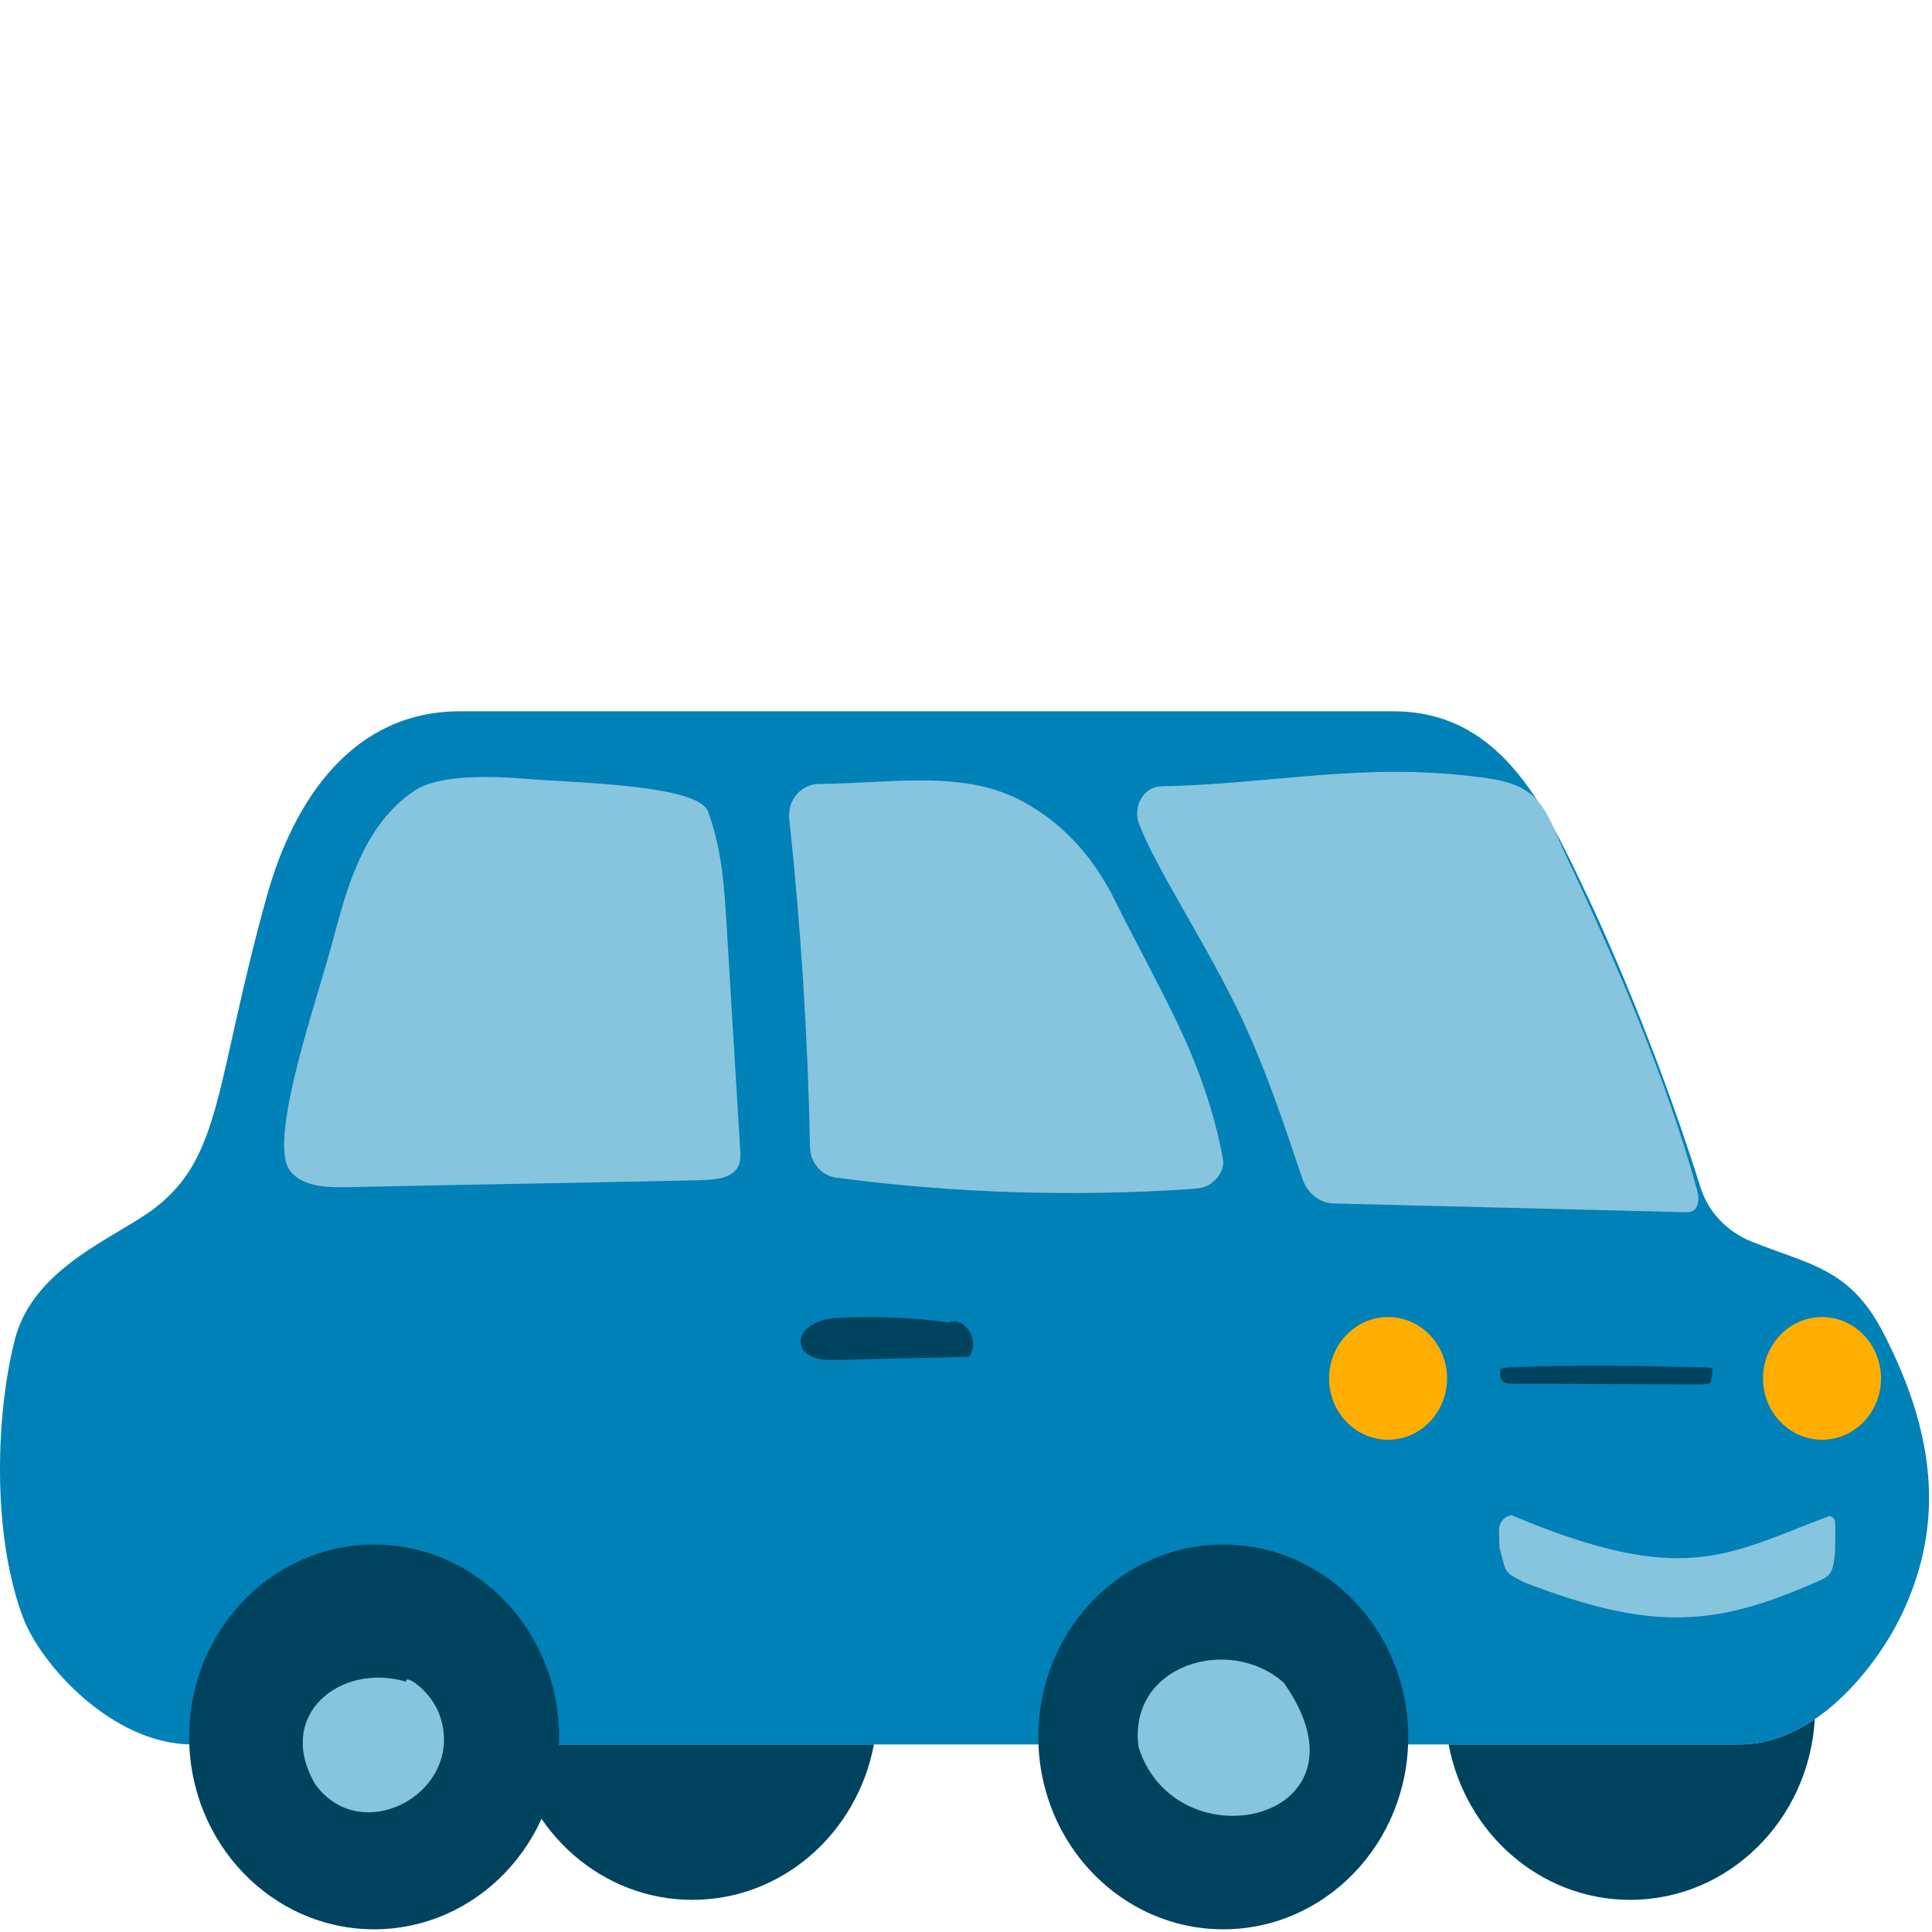 <svg width="200" height="200" viewBox="0 0 200 200" fill="none" xmlns="http://www.w3.org/2000/svg">
<path d="M164.21 92.522C159.785 83.141 155.251 73.632 144.197 73.632H47.627C36.573 73.632 30.417 82.714 27.613 92.806C22.264 112.05 23.049 119.599 16.103 125C12.143 128.078 3.495 131.096 1.545 138.645C-0.386 146.124 -0.911 158.577 2.355 167.369C4.212 172.373 11.686 180.587 19.92 180.587H180.031C188.266 180.587 194.476 172.045 196.749 167.369C200.947 158.733 200.928 149.5 194.941 137.934C191.49 131.267 187.286 130.92 181.352 128.542C178.787 127.515 176.839 125.464 176.046 122.944C170.667 105.829 164.21 92.522 164.21 92.522Z" fill="#0081B7"/>
<path d="M73.297 84.017C72.277 81.218 59.519 81.042 54.654 80.638C50.812 80.319 45.473 80.154 42.927 81.841C36.927 85.815 35.483 93.87 34.009 98.985C32.078 105.683 27.837 118.324 30.027 121.2C31.277 122.844 33.782 122.949 36.137 122.895C46.269 122.656 62.008 122.42 72.143 122.181C73.248 122.156 74.434 122.113 75.307 121.738C76.628 121.166 76.688 120.091 76.633 119.161C76.157 111.298 75.682 103.439 75.206 95.577C74.976 91.785 74.733 87.945 73.3 84.02L73.297 84.017Z" fill="#87C4DE"/>
<path d="M81.702 84.756C82.913 96.046 83.63 107.39 83.851 118.748C83.881 120.363 85.041 121.712 86.581 121.914C98.71 123.512 110.983 123.908 123.18 123.094C123.922 123.046 124.698 122.978 125.319 122.554C126.109 122.01 126.782 120.989 126.607 120.022C125.661 114.763 123.763 109.776 121.698 105.521C119.524 101.044 117.637 97.673 115.422 93.216C113.207 88.758 110.127 85.262 105.845 82.953C99.76 79.673 92.562 81.07 84.751 81.158C82.913 81.178 81.499 82.856 81.702 84.753V84.756Z" fill="#87C4DE"/>
<path d="M117.923 85.314C119.671 89.848 124.216 96.655 127.845 103.966C130.829 109.976 132.899 116.328 134.827 122.031C135.333 123.53 136.594 124.534 138.016 124.582L174.421 125.484C174.894 125.498 175.4 125.507 175.688 124.807C175.879 124.335 175.843 123.8 175.709 123.305C172.501 111.501 166.879 98.621 161.915 88.142C160.903 86.008 160.184 83.554 158.423 82.171C156.943 81.008 155.075 80.706 153.284 80.467C141.191 78.863 131.898 81.159 120.171 81.403C118.402 81.44 117.22 83.488 117.923 85.317V85.314Z" fill="#87C4DE"/>
<path d="M189.367 156.938C178.728 160.945 174.328 164.367 156.459 156.849C155.702 156.975 155.152 157.66 155.174 158.457C155.24 160.798 155.122 159.706 155.628 161.72C155.743 162.175 155.888 162.664 156.282 162.96C156.695 163.27 157.825 163.819 157.825 163.819C171.052 168.924 177.628 168.382 188.175 163.702C189.107 163.289 189.542 163.059 189.756 162.106C189.969 161.153 189.969 160.485 189.969 160.485C189.958 159.754 190.032 158.744 189.98 157.609C189.963 157.259 189.701 156.969 189.365 156.935L189.367 156.938Z" fill="#87C4DE"/>
<path d="M98.148 136.89C94.297 136.364 90.4 136.216 86.522 136.446C84.797 136.548 82.48 137.544 82.948 139.276C83.301 140.585 84.966 140.815 86.273 140.784C90.95 140.676 95.626 140.568 100.306 140.46C101.493 138.955 100.013 136.233 98.148 136.89Z" fill="#00435F"/>
<path d="M143.694 149.042C147.066 149.042 149.8 146.198 149.8 142.69C149.8 139.183 147.066 136.339 143.694 136.339C140.321 136.339 137.587 139.183 137.587 142.69C137.587 146.198 140.321 149.042 143.694 149.042Z" fill="#FFAE00"/>
<path d="M188.613 149.042C191.986 149.042 194.72 146.198 194.72 142.69C194.72 139.183 191.986 136.339 188.613 136.339C185.24 136.339 182.506 139.183 182.506 142.69C182.506 146.198 185.24 149.042 188.613 149.042Z" fill="#FFAE00"/>
<path d="M176.869 141.572C169.808 141.381 163.04 141.262 156.09 141.558C155.612 141.578 155.265 141.689 155.278 141.819C155.319 142.198 155.245 142.667 155.565 142.991C155.639 143.065 155.729 143.145 155.978 143.193C156.238 143.245 156.605 143.247 156.944 143.247C165.523 143.276 171.914 143.299 176.117 143.313C176.662 143.313 177.107 143.199 177.116 143.054C177.14 142.627 177.25 142.147 177.25 142.147C177.244 142.027 177.288 141.865 177.258 141.68C177.247 141.623 177.083 141.578 176.869 141.572Z" fill="#00435F"/>
<path d="M149.963 180.587H180.031C182.92 180.587 185.559 179.536 187.867 177.97C187.265 188.404 178.939 196.673 168.756 196.673C159.441 196.673 151.679 189.754 149.963 180.587Z" fill="#00435F"/>
<path d="M52.88 180.587H90.466C88.749 189.754 80.988 196.673 71.673 196.673C62.358 196.673 54.597 189.754 52.88 180.587Z" fill="#00435F"/>
<path d="M38.729 199.721C49.303 199.721 57.876 190.805 57.876 179.807C57.876 168.809 49.303 159.893 38.729 159.893C28.155 159.893 19.583 168.809 19.583 179.807C19.583 190.805 28.155 199.721 38.729 199.721Z" fill="#00435F"/>
<path d="M42.046 174.084C35.133 172.073 28.416 177.623 32.671 184.765C37.662 191.51 48.599 185.152 45.38 177.207C44.379 174.864 41.882 173.242 42.049 174.084H42.046Z" fill="#87C4DE"/>
<path d="M126.634 199.721C137.209 199.721 145.781 190.805 145.781 179.807C145.781 168.809 137.209 159.893 126.634 159.893C116.06 159.893 107.488 168.809 107.488 179.807C107.488 190.805 116.06 199.721 126.634 199.721Z" fill="#00435F"/>
<path d="M132.904 174.207C127.317 169.187 116.712 172.304 117.863 180.869C121.801 193.245 142.93 188.458 132.904 174.207Z" fill="#87C4DE"/>
</svg>
